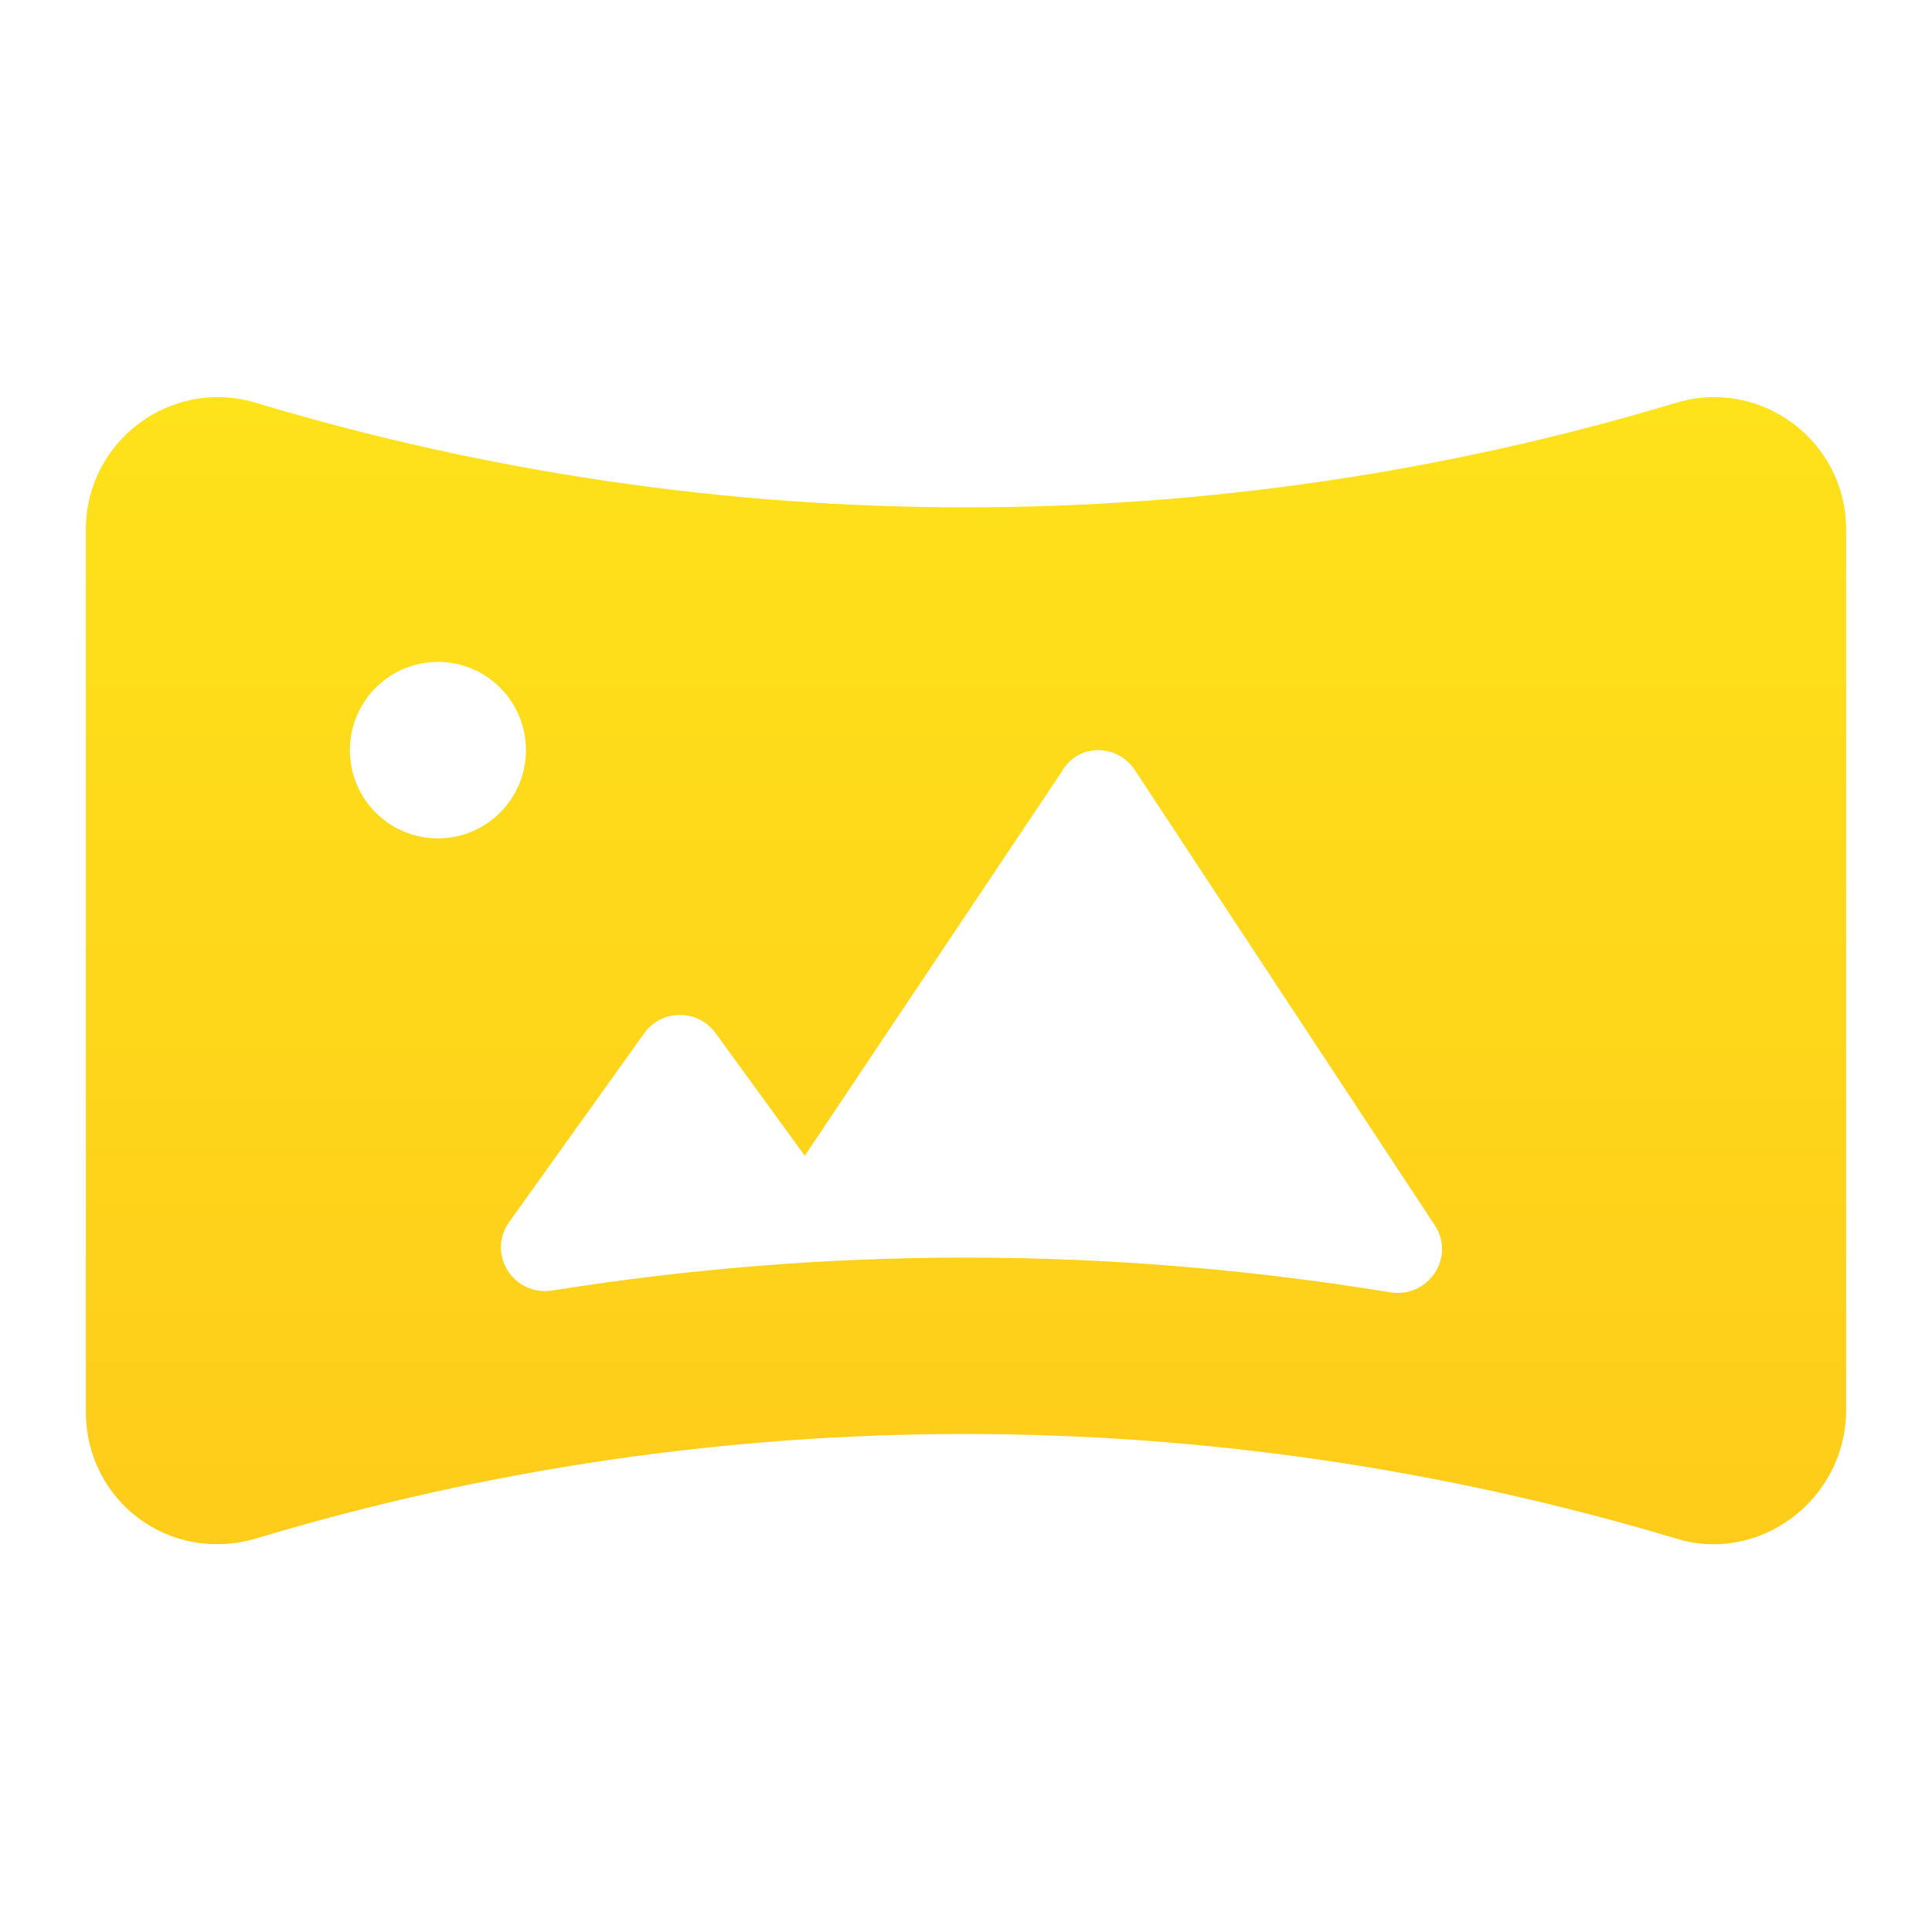 <svg xmlns="http://www.w3.org/2000/svg" width="180" height="180" viewBox="0 0 180 180" fill="none"><path d="M156.164 37.528C113.005 50.514 66.995 50.514 23.836 37.528C15.944 35.154 8 41.079 8 49.332V131.529C8 139.79 15.713 145.715 23.834 143.341C66.986 130.357 112.778 130.357 156.161 143.34C163.826 145.738 172 139.803 172 131.323V49.332C172 41.079 164.056 35.154 156.164 37.528ZM40.8 78.11C36.264 78.11 32.6 74.436 32.6 69.888C32.6 65.34 36.272 61.666 40.8 61.666C45.331 61.666 49 65.348 49 69.888C49 74.428 45.336 78.11 40.8 78.11ZM129.539 120.403C116.496 118.271 103.274 117.166 90 117.166C77.072 117.166 64.196 118.205 51.486 120.231C47.862 120.808 45.307 116.842 47.442 113.849L60.044 96.233C60.813 95.171 62.043 94.555 63.35 94.555C64.657 94.555 65.891 95.182 66.663 96.244L74.981 107.68L98.889 71.939C99.661 70.582 100.942 69.888 102.3 69.888C103.658 69.888 104.952 70.575 105.711 71.719L133.668 114.14C135.638 117.14 133.076 120.969 129.539 120.403Z" fill="url(#paint0_linear_29_49)"></path><defs><linearGradient id="paint0_linear_29_49" x1="90" y1="37" x2="90" y2="143.876" gradientUnits="userSpaceOnUse"><stop stop-color="#FEE21A"></stop><stop offset="1" stop-color="#FECC1A"></stop></linearGradient></defs></svg>